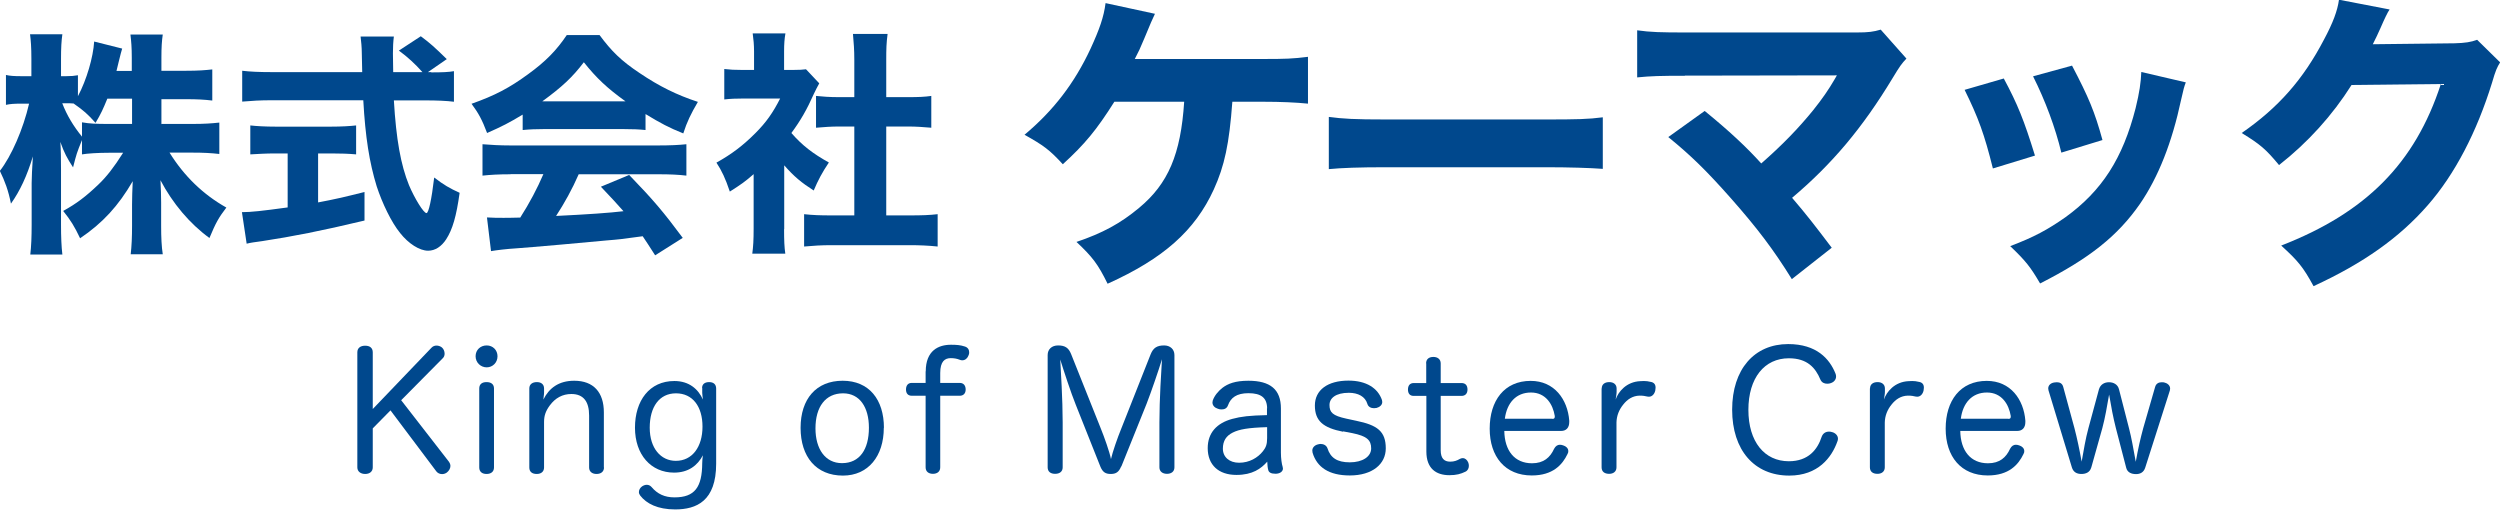 <?xml version="1.0" encoding="UTF-8"?>
<svg id="_レイヤー_2" xmlns="http://www.w3.org/2000/svg" viewBox="0 0 184.77 37.66">
  <defs>
    <style>
      .cls-1 {
        fill: #00488d;
      }
    </style>
  </defs>
  <g>
    <path class="cls-1" d="M11.94,9.16h2.32c.85,0,1.39-.04,1.95-.1v2.32c-.61-.07-1.17-.1-1.97-.1h-1.71c1.08,1.74,2.49,3.1,4.2,4.06-.57.75-.78,1.12-1.25,2.25-1.46-1.06-2.72-2.56-3.62-4.27.03.58.05,1.17.05,1.64v1.74c0,.82.03,1.53.12,2.09h-2.37c.07-.59.1-1.29.1-2.09v-1.59c0-.49.02-1.04.05-1.72-1.06,1.83-2.23,3.1-3.89,4.22-.4-.85-.7-1.34-1.25-2.02.98-.54,1.67-1.06,2.6-1.95.59-.56,1.15-1.27,1.83-2.35h-1.05c-.78,0-1.59.05-1.99.12v-1.06c-.4.99-.4,1.01-.66,2.02-.44-.68-.65-1.06-.94-1.88.04.52.05,1.34.05,2.06v4.06c0,.89.03,1.62.1,2.2h-2.37c.07-.59.1-1.31.1-2.2v-3.08c0-.4.04-1.15.09-1.97-.44,1.46-.96,2.56-1.62,3.49-.19-.96-.44-1.64-.82-2.42.85-1.08,1.73-3.1,2.16-4.97h-.56c-.52,0-.85.02-1.15.09v-2.21c.3.07.61.09,1.15.09h.73v-1.27c0-.87-.04-1.38-.1-1.83h2.39c-.07.49-.1,1.01-.1,1.81v1.29h.38c.4,0,.57-.02.87-.07v1.55c.65-1.22,1.13-2.89,1.2-4.04l2.07.52c-.07.21-.12.44-.26.99-.07.28-.09.37-.16.66h1.13v-.98c0-.75-.04-1.22-.1-1.71h2.39c-.07.47-.1.96-.1,1.69v.99h1.83c.89,0,1.39-.04,1.93-.1v2.3c-.58-.07-1.12-.1-1.95-.1h-1.81v1.87ZM7.93,7.3c-.3.73-.47,1.12-.87,1.78-.59-.66-.89-.92-1.62-1.43-.24-.02-.35-.02-.51-.02h-.33c.35.91.84,1.71,1.46,2.47v-1.06c.57.1.99.12,1.99.12h1.71v-1.87h-1.83Z"/>
    <path class="cls-1" d="M31.86,5.35c.84,0,1.29-.02,1.69-.09v2.26c-.54-.07-1.25-.1-2.14-.1h-2.3c.17,2.88.51,4.77,1.12,6.27.42.99,1.08,2.06,1.29,2.06.16,0,.38-1.01.57-2.63.7.54,1.15.8,1.88,1.13-.24,1.73-.52,2.7-.99,3.43-.35.54-.82.85-1.34.85-.63,0-1.45-.52-2.07-1.31-.65-.8-1.32-2.2-1.73-3.45-.54-1.76-.84-3.64-.99-6.36h-6.81c-.78,0-1.46.04-2.14.1v-2.28c.58.07,1.25.1,2.14.1h6.73q-.02-.75-.03-1.38c0-.44-.05-.94-.09-1.25h2.46c-.05.38-.07.8-.07,1.24q0,.12.02,1.39h2.16c-.54-.61-1.1-1.12-1.74-1.59l1.62-1.06c.7.52,1.01.8,1.92,1.69l-1.39.96h.26ZM20.33,11.34c-.66,0-1.29.04-1.83.07v-2.14c.42.05,1.1.09,1.88.09h4.08c.78,0,1.43-.04,1.86-.09v2.14c-.54-.05-1.17-.07-1.83-.07h-.98v3.62c1.22-.23,1.88-.38,3.43-.77v2.11c-3.22.77-5.33,1.18-7.56,1.52-.63.09-.78.1-1.15.19l-.35-2.33c.68,0,1.48-.09,3.38-.35v-3.99h-.94Z"/>
    <path class="cls-1" d="M38.63,8.47c-1.01.61-1.52.87-2.63,1.36-.37-.98-.63-1.46-1.15-2.16,1.73-.61,2.81-1.18,4.2-2.2,1.27-.92,2.09-1.76,2.84-2.88h2.42c.89,1.2,1.6,1.9,2.95,2.8,1.46.99,2.79,1.64,4.32,2.14-.52.89-.8,1.46-1.08,2.33-1.05-.42-1.67-.75-2.79-1.43v1.18c-.49-.05-.94-.07-1.62-.07h-5.91c-.54,0-1.06.02-1.55.07v-1.17ZM37.73,12.88c-.87,0-1.52.04-2.07.1v-2.32c.59.05,1.29.09,2.07.09h10.93c.84,0,1.5-.03,2.07-.09v2.32c-.58-.07-1.2-.1-2.07-.1h-5.89c-.47,1.08-1.05,2.13-1.67,3.08q3.5-.17,4.98-.35c-.56-.63-.84-.94-1.67-1.81l2.09-.87c1.79,1.85,2.54,2.74,3.96,4.65l-2.04,1.29c-.49-.77-.64-.99-.92-1.41-1.67.23-1.71.23-2.67.31-.85.09-5.96.54-6.62.58-.8.05-1.52.14-1.92.21l-.3-2.49c.52.03.78.03,1.22.03.17,0,.59,0,1.24-.02.68-1.06,1.27-2.18,1.71-3.21h-2.42ZM46.23,7.49c-1.36-.98-2.14-1.71-3.08-2.89-.85,1.12-1.62,1.83-3.07,2.89h6.15Z"/>
    <path class="cls-1" d="M57.95,16.94c0,.85.02,1.31.09,1.81h-2.44c.07-.54.1-.99.1-1.87v-4.01c-.61.54-.94.77-1.76,1.29-.33-.98-.59-1.53-.99-2.14,1.13-.63,1.95-1.25,2.88-2.18.8-.8,1.29-1.5,1.83-2.56h-2.63c-.66,0-1.06.02-1.5.07v-2.25c.42.05.75.07,1.36.07h.84v-1.38c0-.45-.04-.91-.1-1.32h2.42c-.07.38-.1.78-.1,1.34v1.36h.61c.54,0,.77-.02,1.01-.05l.98,1.04c-.17.3-.24.45-.4.78-.51,1.15-.98,1.97-1.66,2.89.8.92,1.6,1.53,2.77,2.18-.49.73-.8,1.31-1.12,2.07-.92-.59-1.45-1.03-2.18-1.86v4.71ZM65.5,15.92h1.74c.91,0,1.45-.02,2.06-.09v2.39c-.64-.07-1.39-.1-2.04-.1h-5.84c-.68,0-1.34.04-1.99.1v-2.39c.65.07,1.17.09,2.02.09h1.69v-6.57h-1.12c-.58,0-1.13.04-1.71.09v-2.35c.49.05.99.09,1.71.09h1.12v-2.74c0-.78-.04-1.24-.1-1.93h2.56c-.09.68-.1,1.12-.1,1.93v2.74h1.6c.8,0,1.24-.02,1.73-.09v2.35c-.59-.05-1.12-.09-1.73-.09h-1.6v6.57Z"/>
    <path class="cls-1" d="M91.08,7.52c-.23,3.13-.58,4.74-1.37,6.48-1.39,3.04-3.72,5.11-7.85,6.97-.72-1.46-1.11-1.97-2.3-3.09,1.93-.65,3.25-1.37,4.62-2.51,2.16-1.79,3.09-3.97,3.34-7.85h-5.16c-1.32,2.09-2.18,3.13-3.81,4.62-.98-1.07-1.42-1.39-2.83-2.18,2.14-1.79,3.69-3.81,4.88-6.36.67-1.46.98-2.35,1.11-3.37l3.65.79q-.19.37-.79,1.83c-.35.84-.37.86-.7,1.51h9.52c1.6,0,2.18-.02,3.28-.16v3.46c-.88-.09-2.04-.14-3.3-.14h-2.3Z"/>
    <path class="cls-1" d="M98.21,8.64c1.04.14,1.88.19,4.25.19h11.75c2.34,0,3.18-.02,4.25-.16v3.81c-.93-.07-2.46-.12-4.27-.12h-11.73c-2.02,0-3.34.05-4.25.14v-3.86Z"/>
    <path class="cls-1" d="M124.53,5.6c-1.83,0-2.51.02-3.53.12v-3.48c.98.14,1.79.16,3.6.16h12.63c.86,0,1.23-.05,1.77-.21l1.9,2.14c-.35.37-.49.56-1.02,1.44-2.23,3.69-4.48,6.36-7.43,8.85,1.07,1.25,1.65,2,2.93,3.69l-2.95,2.32c-1.35-2.18-2.55-3.76-4.48-5.95-1.83-2.07-2.97-3.18-4.65-4.55l2.69-1.93c1.79,1.46,3.09,2.67,4.18,3.88,1.51-1.32,2.74-2.58,3.85-3.95.67-.84,1.12-1.49,1.58-2.28q.14-.23.16-.28l-11.24.02Z"/>
    <path class="cls-1" d="M148.1,5.81c1.02,1.9,1.49,3.07,2.3,5.69l-3.11.95c-.63-2.53-1.07-3.74-2.09-5.81l2.9-.84ZM161.55,6.08c-.14.39-.16.46-.35,1.3-.67,3.14-1.67,5.69-3.04,7.69-1.65,2.37-3.72,4.02-7.38,5.88-.72-1.23-1.05-1.65-2.21-2.76,1.77-.67,2.76-1.21,4.09-2.14,2.69-1.95,4.23-4.34,5.18-8.06.28-1.14.39-1.9.42-2.67l3.3.77ZM153.14,4.85c1.23,2.35,1.67,3.39,2.25,5.5l-3.04.93c-.44-1.83-1.18-3.83-2.09-5.64l2.88-.79Z"/>
    <path class="cls-1" d="M176.6.72c-.12.16-.35.63-.67,1.37-.21.46-.3.67-.56,1.18l6.04-.07c.77-.02,1.23-.09,1.67-.26l1.7,1.67c-.23.37-.33.58-.6,1.51-1.12,3.62-2.74,6.76-4.76,9.06-2.09,2.39-4.74,4.27-8.43,5.97-.77-1.42-1.16-1.88-2.39-3,6.27-2.44,9.89-6.08,11.8-11.94l-6.6.07c-1.42,2.25-3.23,4.25-5.36,5.92-.98-1.18-1.39-1.53-2.76-2.37,2.72-1.88,4.55-3.97,6.08-6.9.67-1.25,1-2.14,1.11-2.95l3.74.72Z"/>
  </g>
  <g>
    <path class="cls-1" d="M33.18,34.13c.07.1.11.2.11.31,0,.18-.11.36-.26.48-.11.08-.23.12-.36.12-.16,0-.32-.07-.42-.2l-3.39-4.51-1.31,1.33v2.88c0,.32-.24.49-.56.49s-.58-.17-.58-.49v-8.5c0-.33.24-.49.58-.49s.56.16.56.49v4.19l4.34-4.53c.1-.11.24-.16.37-.16.14,0,.29.05.4.14.13.11.2.29.2.46,0,.12-.04.24-.12.32l-3.09,3.12,3.54,4.56Z"/>
    <path class="cls-1" d="M36.77,26.33c0,.47-.36.82-.8.82s-.82-.35-.82-.82.36-.8.82-.8.8.35.8.8ZM35.42,28.71c0-.31.2-.47.54-.47s.55.16.55.47v5.84c0,.32-.23.48-.55.48s-.54-.16-.54-.48v-5.84Z"/>
    <path class="cls-1" d="M44.64,34.55c0,.32-.24.48-.55.48s-.55-.16-.55-.48v-3.84c0-1.02-.41-1.59-1.31-1.59-.65,0-1.19.29-1.6.85-.3.41-.42.75-.42,1.22v3.36c0,.32-.23.48-.54.48-.34,0-.55-.16-.55-.48v-5.84c0-.31.23-.47.56-.47.31,0,.53.16.53.47v.32c0,.16-.04.28-.05.5.42-.85,1.14-1.39,2.28-1.39,1.43,0,2.19.86,2.19,2.34v4.07Z"/>
    <path class="cls-1" d="M51.89,28.67c0-.25.17-.43.52-.43.32,0,.52.16.52.48v5.55c0,2.76-1.45,3.38-3.03,3.38-1.3,0-2.12-.43-2.58-1.02-.06-.08-.1-.17-.1-.26,0-.16.08-.31.23-.42.1-.07.23-.12.35-.12.13,0,.25.05.35.16.44.52.97.77,1.7.77,1.5,0,2.04-.75,2.05-2.53,0-.14.02-.41.05-.58-.4.76-1.08,1.28-2.13,1.28-1.7,0-2.89-1.32-2.89-3.32s1.07-3.45,2.91-3.45c1.09,0,1.77.6,2.11,1.37-.01-.13-.05-.36-.05-.49v-.36ZM48.02,31.61c0,1.52.82,2.45,1.93,2.45,1.22,0,1.97-1.04,1.97-2.53s-.73-2.46-1.96-2.46-1.94,1-1.94,2.54Z"/>
    <path class="cls-1" d="M65.32,31.62c0,2.09-1.15,3.53-3.02,3.53-1.98,0-3.13-1.39-3.13-3.53s1.16-3.48,3.11-3.48,3.05,1.39,3.05,3.48ZM60.27,31.66c0,1.52.72,2.57,1.96,2.57,1.31,0,1.99-1.02,1.99-2.62,0-1.51-.68-2.54-1.91-2.54-1.3,0-2.04,1-2.04,2.59Z"/>
    <path class="cls-1" d="M68.42,27.45c0-1.55.95-1.97,1.86-1.97.4,0,.7.02,1.03.13.23.07.32.25.32.43,0,.08-.01.16-.05.23-.07.2-.24.36-.46.36-.06,0-.12-.01-.19-.04-.2-.08-.41-.12-.66-.12-.44,0-.78.24-.78,1.1v.73h1.44c.3,0,.44.21.44.49s-.16.46-.44.46h-1.44v5.29c0,.32-.23.48-.54.48s-.54-.16-.54-.48v-5.29h-1.02c-.29,0-.43-.18-.43-.46s.13-.49.43-.49h1.02v-.86Z"/>
    <path class="cls-1" d="M82.86,34.48c-.17.41-.38.55-.77.55s-.6-.14-.77-.56l-1.81-4.55c-.35-.86-.92-2.6-1.15-3.35.04.78.18,2.95.18,4.64v3.33c0,.32-.23.48-.56.48s-.55-.16-.55-.48v-8.3c0-.43.31-.71.77-.71.53,0,.78.19.96.63l2.21,5.54c.24.59.64,1.71.74,2.23.12-.53.48-1.57.76-2.25l2.17-5.49c.19-.48.47-.66,1-.66.44,0,.76.28.76.71v8.3c0,.32-.24.48-.55.48s-.56-.16-.56-.48v-3.32c0-1.7.14-3.85.19-4.67-.23.77-.82,2.48-1.14,3.3l-1.86,4.62Z"/>
    <path class="cls-1" d="M93.65,30.2c0-.79-.43-1.14-1.38-1.14-.88,0-1.31.34-1.51.89-.08.23-.26.31-.47.31-.1,0-.19-.01-.28-.05-.23-.07-.4-.24-.4-.46,0-.05.01-.1.02-.14.12-.37.43-.72.71-.94.42-.32.96-.53,1.93-.53,1.61,0,2.4.64,2.4,2.05v3.27c0,.42.06.83.13,1.05.01.04.02.08.02.12,0,.19-.18.36-.48.38h-.11c-.24,0-.46-.07-.5-.29-.04-.14-.06-.36-.07-.6-.46.52-1.09.98-2.28.98-1.32,0-2.12-.74-2.12-1.98,0-1.13.67-1.85,1.81-2.16.66-.18,1.28-.25,2.57-.28v-.52ZM93.65,31.57c-1.4.04-2.06.16-2.54.4-.48.24-.73.61-.73,1.19,0,.62.48,1.04,1.2,1.04.76,0,1.38-.37,1.76-.85.23-.29.31-.52.31-.97v-.8Z"/>
    <path class="cls-1" d="M99.27,31.91c-1.48-.29-2.09-.8-2.09-1.94s.94-1.84,2.48-1.84c1.33,0,2.18.56,2.48,1.44.01.05.02.1.02.14,0,.23-.2.38-.42.44-.06.01-.13.02-.19.02-.22,0-.43-.1-.49-.32-.16-.54-.68-.82-1.37-.82-.97,0-1.43.4-1.43.9,0,.55.23.79,1.24,1.01l.74.16c1.56.32,2.18.78,2.18,2.04,0,1.15-.98,2-2.66,2-1.54,0-2.43-.61-2.75-1.68-.01-.06-.02-.11-.02-.16,0-.24.2-.41.43-.46.06-.01.12-.03.17-.03.23,0,.44.1.52.32.22.7.71,1.04,1.65,1.04s1.58-.42,1.58-1.03-.31-.91-1.4-1.13l-.68-.13Z"/>
    <path class="cls-1" d="M105.4,26.86c0-.31.2-.48.54-.48.31,0,.54.17.54.48v1.45h1.54c.3,0,.44.19.44.48s-.16.47-.44.47h-1.54v4.02c0,.59.25.84.7.84.3,0,.5-.08.71-.2.07-.04.14-.06.22-.06.18,0,.32.13.4.31.04.08.05.18.05.26,0,.17-.07.34-.25.43-.35.17-.67.26-1.19.26-.98,0-1.7-.49-1.7-1.75v-4.11h-.94c-.29,0-.42-.19-.42-.47s.13-.48.43-.48h.92v-1.45Z"/>
    <path class="cls-1" d="M111.18,31.84c.02,1.47.76,2.4,2.05,2.4.86,0,1.34-.43,1.63-1.07.11-.21.26-.3.43-.3.08,0,.17.02.25.05.2.06.37.21.37.42,0,.07-.01.14-.06.22-.38.79-1.08,1.58-2.64,1.58-1.97,0-3.11-1.39-3.11-3.46s1.08-3.53,3.03-3.53c1.75,0,2.73,1.37,2.85,2.94v.1c0,.43-.23.66-.6.66h-4.22ZM114.73,30.96c.13,0,.18-.05.18-.16v-.06c-.14-.85-.66-1.73-1.76-1.73s-1.78.77-1.93,1.94h3.51Z"/>
    <path class="cls-1" d="M118.38,28.71c0-.31.23-.47.56-.47.3,0,.54.16.54.47v.26c0,.17-.05.37-.07.56.19-.58.8-1.32,1.83-1.36.1-.01.18-.01.26-.01.18,0,.31.02.48.06.28.04.38.21.38.43,0,.06-.01.13-.02.2-.05.25-.22.47-.47.47-.04,0-.07,0-.11-.01-.17-.04-.32-.07-.58-.07-.52.01-.91.28-1.21.66-.31.38-.49.83-.5,1.33v3.31c0,.32-.24.48-.54.48-.34,0-.56-.16-.56-.48v-5.84Z"/>
    <path class="cls-1" d="M135.65,27.59c.04.08.05.17.05.24,0,.25-.19.42-.37.48-.1.04-.19.05-.29.05-.2,0-.4-.08-.5-.31-.36-.86-.96-1.57-2.33-1.57-1.8,0-2.99,1.45-2.99,3.81s1.19,3.8,2.99,3.8c1.44,0,2.12-.86,2.43-1.82.1-.26.31-.37.54-.37.07,0,.16.01.24.04.2.05.42.23.42.48,0,.07-.01.13-.04.2-.42,1.19-1.43,2.53-3.56,2.53-2.58,0-4.22-1.88-4.22-4.87s1.64-4.85,4.14-4.85c2.11,0,3.06,1.1,3.49,2.16Z"/>
    <path class="cls-1" d="M138.21,28.71c0-.31.23-.47.56-.47.3,0,.54.16.54.47v.26c0,.17-.05.37-.07.56.19-.58.8-1.32,1.83-1.36.1-.01.18-.01.26-.01.18,0,.31.02.48.06.28.04.38.21.38.43,0,.06-.01.13-.02.2-.05.25-.22.47-.47.47-.04,0-.07,0-.11-.01-.17-.04-.32-.07-.58-.07-.52.01-.91.28-1.21.66-.31.38-.49.83-.5,1.33v3.31c0,.32-.24.48-.54.48-.34,0-.56-.16-.56-.48v-5.84Z"/>
    <path class="cls-1" d="M144.88,31.84c.02,1.47.76,2.4,2.05,2.4.86,0,1.34-.43,1.63-1.07.11-.21.26-.3.43-.3.08,0,.17.02.25.05.2.06.37.21.37.42,0,.07-.01.14-.06.22-.38.79-1.08,1.58-2.64,1.58-1.97,0-3.11-1.39-3.11-3.46s1.08-3.53,3.04-3.53c1.75,0,2.73,1.37,2.85,2.94v.1c0,.43-.23.66-.6.66h-4.22ZM148.43,30.96c.13,0,.18-.05.18-.16v-.06c-.14-.85-.66-1.73-1.76-1.73s-1.78.77-1.93,1.94h3.51Z"/>
    <path class="cls-1" d="M154.56,34.55c-.1.36-.4.48-.73.48s-.59-.13-.7-.48l-1.73-5.7s-.02-.11-.02-.14c0-.25.2-.4.43-.44.07-.01.13-.02.2-.02.22,0,.41.08.48.35l.83,3.05c.2.77.37,1.58.53,2.47.16-.89.29-1.7.5-2.47l.78-2.88c.11-.36.41-.52.74-.52s.65.16.74.52l.74,2.88c.19.72.32,1.51.5,2.48.17-.97.35-1.74.55-2.48l.88-3.05c.07-.25.26-.35.49-.35.05,0,.11,0,.16.01.23.05.46.2.46.46,0,.04-.01.1-.02.14l-1.82,5.7c-.11.35-.37.48-.68.48-.35,0-.65-.13-.73-.48l-.76-2.92c-.2-.79-.35-1.58-.5-2.48-.16.91-.29,1.69-.5,2.48l-.82,2.92Z"/>
  </g>
</svg>